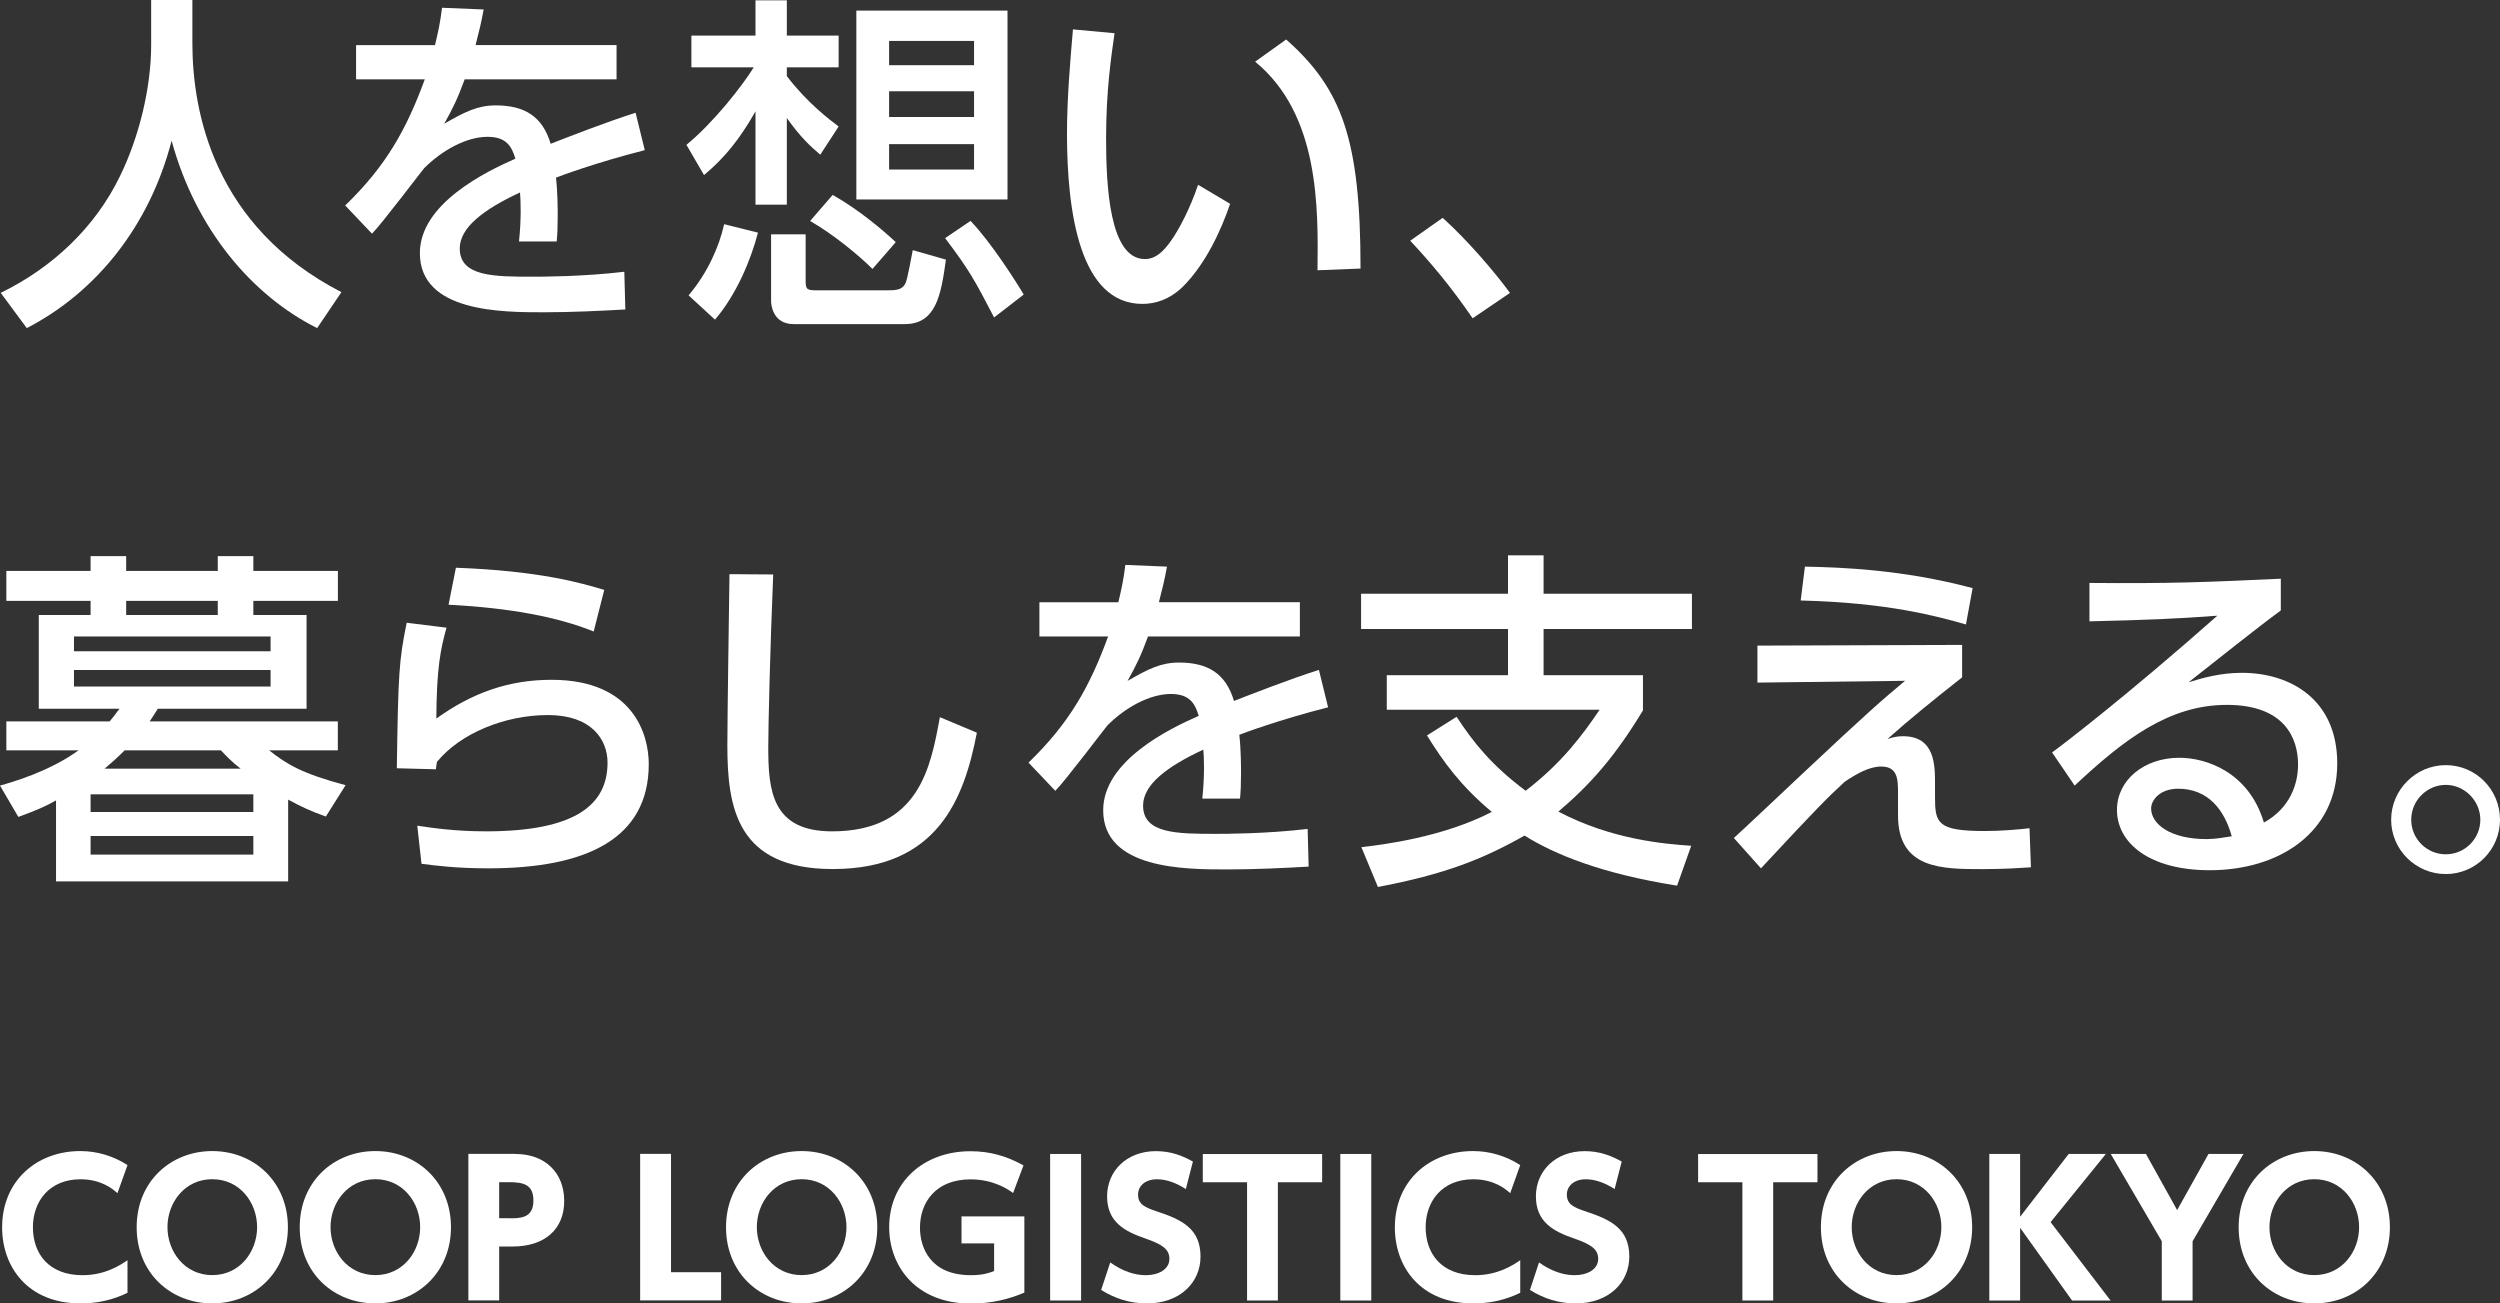 <?xml version="1.0" encoding="UTF-8"?>
<svg id="_レイヤー_2" data-name="レイヤー 2" xmlns="http://www.w3.org/2000/svg" viewBox="0 0 319.03 166.33">
  <rect x="0" y="0" width="319.03" height="166.33" fill="#333333" stroke="none"/>
  <defs>
    <style>
      .cls-1 {
        fill: #fff;
        stroke-width: 0px;
      }
    </style>
  </defs>
  <g id="text">
    <g>
      <g>
        <path class="cls-1" d="M19.29,0h5.26v5.53c0,8.72,2.74,23.38,19.02,31.75l-3.1,4.59c-8.27-4.14-15.47-12.55-18.57-23.92-2.79,10.79-9.53,19.29-18.48,23.92L.09,37.37c6.56-3.19,12.05-8.32,15.24-14.93,2.43-4.99,3.96-11.24,3.96-16.73V0Z"/>
        <path class="cls-1" d="M78.68,5.76v4.36h-19.38c-.9,2.47-1.53,3.73-2.61,5.67,2.65-1.53,4.27-2.34,6.57-2.34,3.73,0,5.98,1.44,7.01,4.9,2.07-.81,7.24-2.83,10.84-3.96l1.17,4.77c-6.34,1.62-10.75,3.28-11.33,3.51.22,1.93.22,4.18.22,4.86,0,1.44-.04,2.34-.13,3.28h-4.81c.31-2.92.22-5.22.13-6.25-4.72,2.2-7.69,4.5-7.69,7.15,0,3.6,4.41,3.6,9.35,3.6.94,0,6.38,0,11.65-.63l.13,4.81c-3.1.18-6.88.36-10.39.36-5.35,0-15.83,0-15.83-7.55,0-6.3,8.41-10.39,12.19-12.05-.45-1.48-1.08-2.79-3.55-2.79-2.7,0-5.8,1.71-8.09,4-.18.18-5.44,7.15-6.66,8.36l-3.42-3.6c5.22-5.04,7.82-9.71,10.16-16.1h-8.77v-4.36h10.07c.4-1.66.67-2.88.9-4.77l5.31.22c-.31,1.71-.54,2.61-1.03,4.54h17.99Z"/>
        <path class="cls-1" d="M87.6,18.48c3.46-2.83,7.15-7.55,8.59-9.89h-7.96v-4.05h8.18V.04h4v4.5h6.61v4.05h-6.61v1.12c2.56,3.37,5.4,5.53,6.61,6.43l-2.34,3.6c-1.17-.99-2.52-2.2-4.27-4.68v11.06h-4v-11.92c-2.74,4.9-5.26,7.02-6.57,8.14l-2.25-3.87ZM96.73,29.68c-.94,3.6-2.79,7.96-5.49,11.11l-3.37-3.1c2.38-2.79,3.91-6.21,4.54-9.08l4.32,1.08ZM98.4,29.9h4.41v5.94c0,1.12.18,1.21,1.48,1.21h8.95c1.12,0,1.66-.09,2.07-.54.36-.4.45-.81,1.17-4.59l4.23,1.21c-.63,4.63-1.3,8.23-5.26,8.23h-14.17c-2.74,0-2.88-2.61-2.88-2.92v-8.54ZM106.26,24.87c3.55,2.02,6.61,4.68,8.05,6.03l-2.97,3.42c-1.75-1.75-5.04-4.45-7.96-6.12l2.88-3.33ZM128.57,1.35v24.1h-19.29V1.35h19.29ZM113.46,5.22v3.1h10.84v-3.1h-10.84ZM113.46,11.65v3.28h10.84v-3.28h-10.84ZM113.46,18.39v3.24h10.84v-3.24h-10.84ZM123.85,28.19c2.61,2.7,5.89,7.87,6.79,9.4l-3.78,2.92c-2.56-4.9-3.1-5.94-6.25-10.12l3.24-2.2Z"/>
        <path class="cls-1" d="M142.23,4.23c-.41,2.88-1.08,7.29-1.08,13.36s.41,15.47,4.95,15.47c1.44,0,2.43-1.08,3.24-2.2,1.08-1.48,2.52-4.23,3.55-7.28l4.09,2.43c-1.12,3.28-3.06,7.6-6.03,10.57-1.71,1.66-3.51,2.2-5.17,2.2-7.96,0-9.62-11.65-9.62-21.72,0-4.41.41-9.26.76-13.31l5.31.49ZM168.13,34.49c.09-7.96.27-19.88-7.96-26.62l3.96-2.83c7.11,6.3,9.49,12.73,9.49,29.23l-5.49.22Z"/>
        <path class="cls-1" d="M187.92,40.61c-2.61-3.82-5.22-6.97-7.96-9.89l4.14-2.92c3.06,2.74,6.66,6.92,8.59,9.58l-4.77,3.24Z"/>
        <path class="cls-1" d="M36.78,112.48H7.15v-10.34c-1.35.76-2.25,1.17-4.81,2.11l-2.34-4c1.57-.45,6.21-1.75,10.03-4.5H.81v-3.69h13.18c.41-.49.67-.81,1.26-1.62H4.95v-11.96h6.61v-1.8H.81v-3.82h10.75v-1.89h4.54v1.89h11.69v-1.89h4.54v1.89h10.79v3.82h-10.79v1.8h6.79v11.96h-18.98c-.5.81-.63.99-1.04,1.62h24.01v3.69h-8.77c2.34,1.84,4.23,2.97,9.76,4.45l-2.52,4c-2.02-.72-3.15-1.26-4.81-2.16v10.43ZM34.54,81.22H9.44v1.89h25.09v-1.89ZM34.54,85.5H9.44v2.11h25.09v-2.11ZM32.33,101.37H11.56v2.25h20.77v-2.25ZM32.33,106.68H11.56v2.38h20.77v-2.38ZM30.71,98.09c-1.17-.9-1.84-1.62-2.52-2.34h-12.28c-1.08,1.08-1.66,1.57-2.56,2.34h17.36ZM27.79,76.68h-11.69v1.8h11.69v-1.8Z"/>
        <path class="cls-1" d="M56.98,80.1c-.76,2.74-1.26,5.13-1.3,11.6,4.5-3.24,9.17-4.95,14.7-4.95,10.48,0,12.41,7.02,12.41,10.75,0,9.62-8.09,13.31-20.46,13.31-4.18,0-6.79-.36-8.54-.58l-.54-4.86c1.89.27,4.72.72,8.77.72,11.6,0,15.51-3.51,15.51-8.77,0-2.92-2.02-6.07-7.6-6.07s-11.24,2.38-14.17,5.98c-.09.45-.09.63-.13.94l-4.99-.13c.18-12.1.27-13.72,1.26-18.57l5.08.63ZM75.77,80.59c-4.54-1.84-10.61-3.01-18.53-3.42l.94-4.72c10.7.4,15.92,1.93,18.93,2.83l-1.35,5.31Z"/>
        <path class="cls-1" d="M98.67,73.31c-.4,9.53-.63,19.52-.63,21.99,0,5.49.4,10.79,8.14,10.79,11.15,0,12.59-8.23,13.76-14.57l4.72,1.98c-1.62,8.36-4.95,17.4-18.39,17.4-12.23,0-13.45-7.82-13.45-15.78,0-3.46.23-18.75.27-21.85l5.58.04Z"/>
        <path class="cls-1" d="M165.88,76.86v4.36h-19.38c-.9,2.47-1.53,3.73-2.61,5.67,2.65-1.53,4.27-2.34,6.57-2.34,3.73,0,5.98,1.44,7.01,4.9,2.07-.81,7.24-2.83,10.84-3.96l1.17,4.77c-6.34,1.62-10.75,3.28-11.33,3.51.22,1.93.22,4.18.22,4.86,0,1.44-.04,2.34-.13,3.28h-4.81c.31-2.92.22-5.22.13-6.25-4.72,2.2-7.69,4.5-7.69,7.15,0,3.6,4.41,3.6,9.35,3.6.94,0,6.38,0,11.65-.63l.13,4.81c-3.1.18-6.88.36-10.39.36-5.35,0-15.83,0-15.83-7.55,0-6.3,8.41-10.39,12.19-12.05-.45-1.48-1.08-2.79-3.55-2.79-2.7,0-5.8,1.71-8.09,4-.18.18-5.44,7.15-6.66,8.36l-3.42-3.6c5.22-5.04,7.82-9.71,10.16-16.1h-8.77v-4.36h10.07c.4-1.66.67-2.88.9-4.77l5.31.22c-.31,1.71-.54,2.61-1.03,4.54h17.99Z"/>
        <path class="cls-1" d="M214.02,113.02c-9.67-1.53-15.65-4-19.47-6.39-5.4,3.06-10.25,4.95-18.71,6.56l-2.11-5.08c2.7-.31,10.39-1.26,16.64-4.5-3.96-3.33-6.12-6.3-8.27-9.76l3.78-2.38c2.2,3.37,4.54,6.25,8.81,9.44,4.63-3.55,7.29-7.15,9.44-10.34h-27.16v-4.41h15.47v-5.89h-18.75v-4.5h18.75v-4.9h4.54v4.9h18.93v4.5h-18.93v5.89h12.68v4.5c-3.55,5.85-6.61,9.35-10.79,12.91,6.83,3.6,13.67,4.14,16.95,4.36l-1.8,5.08Z"/>
        <path class="cls-1" d="M250.39,82.3v4.14c-3.55,2.79-6.61,5.26-9.53,7.87.67-.22,1.21-.36,1.98-.36,4.09,0,4.09,3.69,4.09,6.07v1.71c0,3.33.32,4.32,6.39,4.32,1.89,0,4.23-.18,5.67-.36l.18,4.99c-1.62.09-3.19.23-6.21.23-5.13,0-10.75,0-10.75-6.84v-2.7c0-1.89,0-3.55-2.16-3.55-1.53,0-3.15.94-4.63,1.93-2.16,1.98-3.51,3.33-10.7,11.06l-3.46-3.87c.72-.63,7.06-6.61,8.59-8.05,8.9-8.36,10.3-9.53,13.26-12.01l-18.84.23v-4.72l26.13-.09ZM250.88,79.69c-3.78-1.08-10.03-2.79-21.09-3.06l.54-4.32c4.63.09,12.46.36,21.4,2.74l-.85,4.63Z"/>
        <path class="cls-1" d="M291.06,77.9c-3.6,2.65-7.87,6.12-11.78,9.17,1.75-.54,4.05-1.21,6.79-1.21,6.29,0,12.19,3.46,12.19,11.56,0,8.81-7.38,13.63-16.28,13.63-7.73,0-11.83-3.51-11.83-7.69,0-3.82,3.46-6.66,7.96-6.66,3.51,0,8.9,1.89,10.79,8.27,3.33-1.84,4.36-4.9,4.36-7.42,0-3.28-1.66-7.6-9.08-7.6s-13.18,4.45-19.43,10.3l-2.88-4.23c1.3-.94,9.49-7.19,21.09-17.45-5.35.4-8.81.54-16.32.72v-4.9c10.39.09,14.7-.09,24.42-.54v4.05ZM277.97,100.65c-2.38,0-3.46,1.48-3.46,2.52,0,1.93,2.34,3.91,7.1,3.91,1.08,0,2.34-.23,3.19-.36-.94-3.37-3.01-6.07-6.84-6.07Z"/>
        <path class="cls-1" d="M319.03,104.61c0,3.82-3.1,6.93-6.92,6.93s-6.97-3.1-6.97-6.93,3.15-6.97,6.97-6.97,6.92,3.1,6.92,6.97ZM307.7,104.61c0,2.43,1.98,4.41,4.41,4.41s4.41-1.98,4.41-4.41-2.02-4.45-4.41-4.45-4.41,1.98-4.41,4.45Z"/>
      </g>
      <g>
        <path class="cls-1" d="M16.27,164.98c-1.93.93-3.86,1.35-6,1.35-6.74,0-10-4.67-10-9.7,0-5.95,4.42-9.74,9.98-9.74,2.14,0,4.23.63,6.02,1.79l-1.28,3.58c-.54-.47-2-1.77-4.72-1.77-3.93,0-6.07,2.77-6.07,6.12s2,6.12,6.33,6.12c2.91,0,4.84-1.3,5.74-1.91v4.16Z"/>
        <path class="cls-1" d="M27.09,146.89c5.33,0,9.65,3.93,9.65,9.72s-4.35,9.72-9.65,9.72-9.65-3.86-9.65-9.72,4.37-9.72,9.65-9.72ZM27.09,162.72c3.53,0,5.72-3,5.72-6.12s-2.19-6.12-5.72-6.12-5.72,3-5.72,6.12,2.19,6.12,5.72,6.12Z"/>
        <path class="cls-1" d="M47.9,146.89c5.33,0,9.65,3.93,9.65,9.72s-4.35,9.72-9.65,9.72-9.65-3.86-9.65-9.72,4.37-9.72,9.65-9.72ZM47.9,162.72c3.53,0,5.72-3,5.72-6.12s-2.19-6.12-5.72-6.12-5.72,3-5.72,6.12,2.19,6.12,5.72,6.12Z"/>
        <path class="cls-1" d="M65.77,147.26c3.77,0,6.23,2.37,6.23,6s-2.51,5.81-6.58,5.81h-1.72v6.88h-3.93v-18.7h6ZM64.98,155.47c1.4,0,3.09,0,3.09-2.26,0-2-1.19-2.35-3.09-2.35h-1.28v4.6h1.28Z"/>
        <path class="cls-1" d="M85.63,147.26v15.09h6.39v3.6h-10.33v-18.7h3.93Z"/>
        <path class="cls-1" d="M102.3,146.89c5.33,0,9.65,3.93,9.65,9.72s-4.35,9.72-9.65,9.72-9.65-3.86-9.65-9.72,4.37-9.72,9.65-9.72ZM102.3,162.72c3.53,0,5.72-3,5.72-6.12s-2.19-6.12-5.72-6.12-5.72,3-5.72,6.12,2.19,6.12,5.72,6.12Z"/>
        <path class="cls-1" d="M129.28,152.24c-.58-.42-2.44-1.74-5.42-1.74-4.46,0-6.46,2.95-6.46,6.16,0,2.49,1.26,6.07,6.51,6.07,1.54,0,2.35-.3,2.95-.53v-3.53h-4.16v-3.44h8.02v9.72c-1.95.84-4.21,1.4-6.81,1.4-7,0-10.44-4.74-10.44-9.74,0-5.79,4.42-9.7,10.37-9.7,2.46,0,4.6.6,6.77,1.81l-1.33,3.53Z"/>
        <path class="cls-1" d="M137.96,147.26v18.7h-3.95v-18.7h3.95Z"/>
        <path class="cls-1" d="M151.35,151.75c-1.3-.84-2.56-1.26-3.7-1.26-1.51,0-2.42.86-2.42,1.95,0,1.23.84,1.63,2.37,2.14,3.26,1.07,5.6,2.23,5.6,5.77,0,3.33-2.63,5.98-6.84,5.98-2.12,0-4.02-.58-5.84-1.72l1.16-3.51c1.56,1.12,3.12,1.63,4.53,1.63,1.6,0,3.02-.72,3.02-2.09,0-1.21-.88-1.84-3.09-2.6-2.65-.91-4.86-2.12-4.86-5.37s2.51-5.77,6.23-5.77c1.95,0,3.42.6,4.72,1.33l-.91,3.53Z"/>
        <path class="cls-1" d="M163.07,165.96h-3.93v-15.09h-5.65v-3.6h15.23v3.6h-5.65v15.09Z"/>
        <path class="cls-1" d="M174.99,147.26v18.7h-3.95v-18.7h3.95Z"/>
        <path class="cls-1" d="M194,164.98c-1.93.93-3.86,1.35-6,1.35-6.74,0-10-4.67-10-9.7,0-5.95,4.42-9.74,9.98-9.74,2.14,0,4.23.63,6.02,1.79l-1.28,3.58c-.54-.47-2-1.77-4.72-1.77-3.93,0-6.07,2.77-6.07,6.12s2,6.12,6.33,6.12c2.91,0,4.84-1.3,5.74-1.91v4.16Z"/>
        <path class="cls-1" d="M206.07,151.75c-1.3-.84-2.56-1.26-3.7-1.26-1.51,0-2.42.86-2.42,1.95,0,1.23.84,1.63,2.37,2.14,3.26,1.07,5.6,2.23,5.6,5.77,0,3.33-2.63,5.98-6.84,5.98-2.12,0-4.02-.58-5.84-1.72l1.16-3.51c1.56,1.12,3.12,1.63,4.53,1.63,1.6,0,3.02-.72,3.02-2.09,0-1.21-.88-1.84-3.09-2.6-2.65-.91-4.86-2.12-4.86-5.37s2.51-5.77,6.23-5.77c1.95,0,3.42.6,4.72,1.33l-.91,3.53Z"/>
        <path class="cls-1" d="M226.28,165.96h-3.93v-15.09h-5.65v-3.6h15.23v3.6h-5.65v15.09Z"/>
        <path class="cls-1" d="M242.02,146.89c5.33,0,9.65,3.93,9.65,9.72s-4.35,9.72-9.65,9.72-9.65-3.86-9.65-9.72,4.37-9.72,9.65-9.72ZM242.02,162.72c3.53,0,5.72-3,5.72-6.12s-2.19-6.12-5.72-6.12-5.72,3-5.72,6.12,2.19,6.12,5.72,6.12Z"/>
        <path class="cls-1" d="M257.8,155.26l6.19-8h4.74l-7.05,8.7,7.65,10h-4.91l-6.63-9.28v9.28h-3.93v-18.7h3.93v8Z"/>
        <path class="cls-1" d="M275.87,158.4l-6.51-11.14h4.49l3.98,7.16,4-7.16h4.46l-6.49,11.14v7.56h-3.93v-7.56Z"/>
        <path class="cls-1" d="M295.33,146.89c5.33,0,9.65,3.93,9.65,9.72s-4.35,9.72-9.65,9.72-9.65-3.86-9.65-9.72,4.37-9.72,9.65-9.72ZM295.33,162.72c3.53,0,5.72-3,5.72-6.12s-2.19-6.12-5.72-6.12-5.72,3-5.72,6.12,2.19,6.12,5.72,6.12Z"/>
      </g>
    </g>
  </g>
</svg>